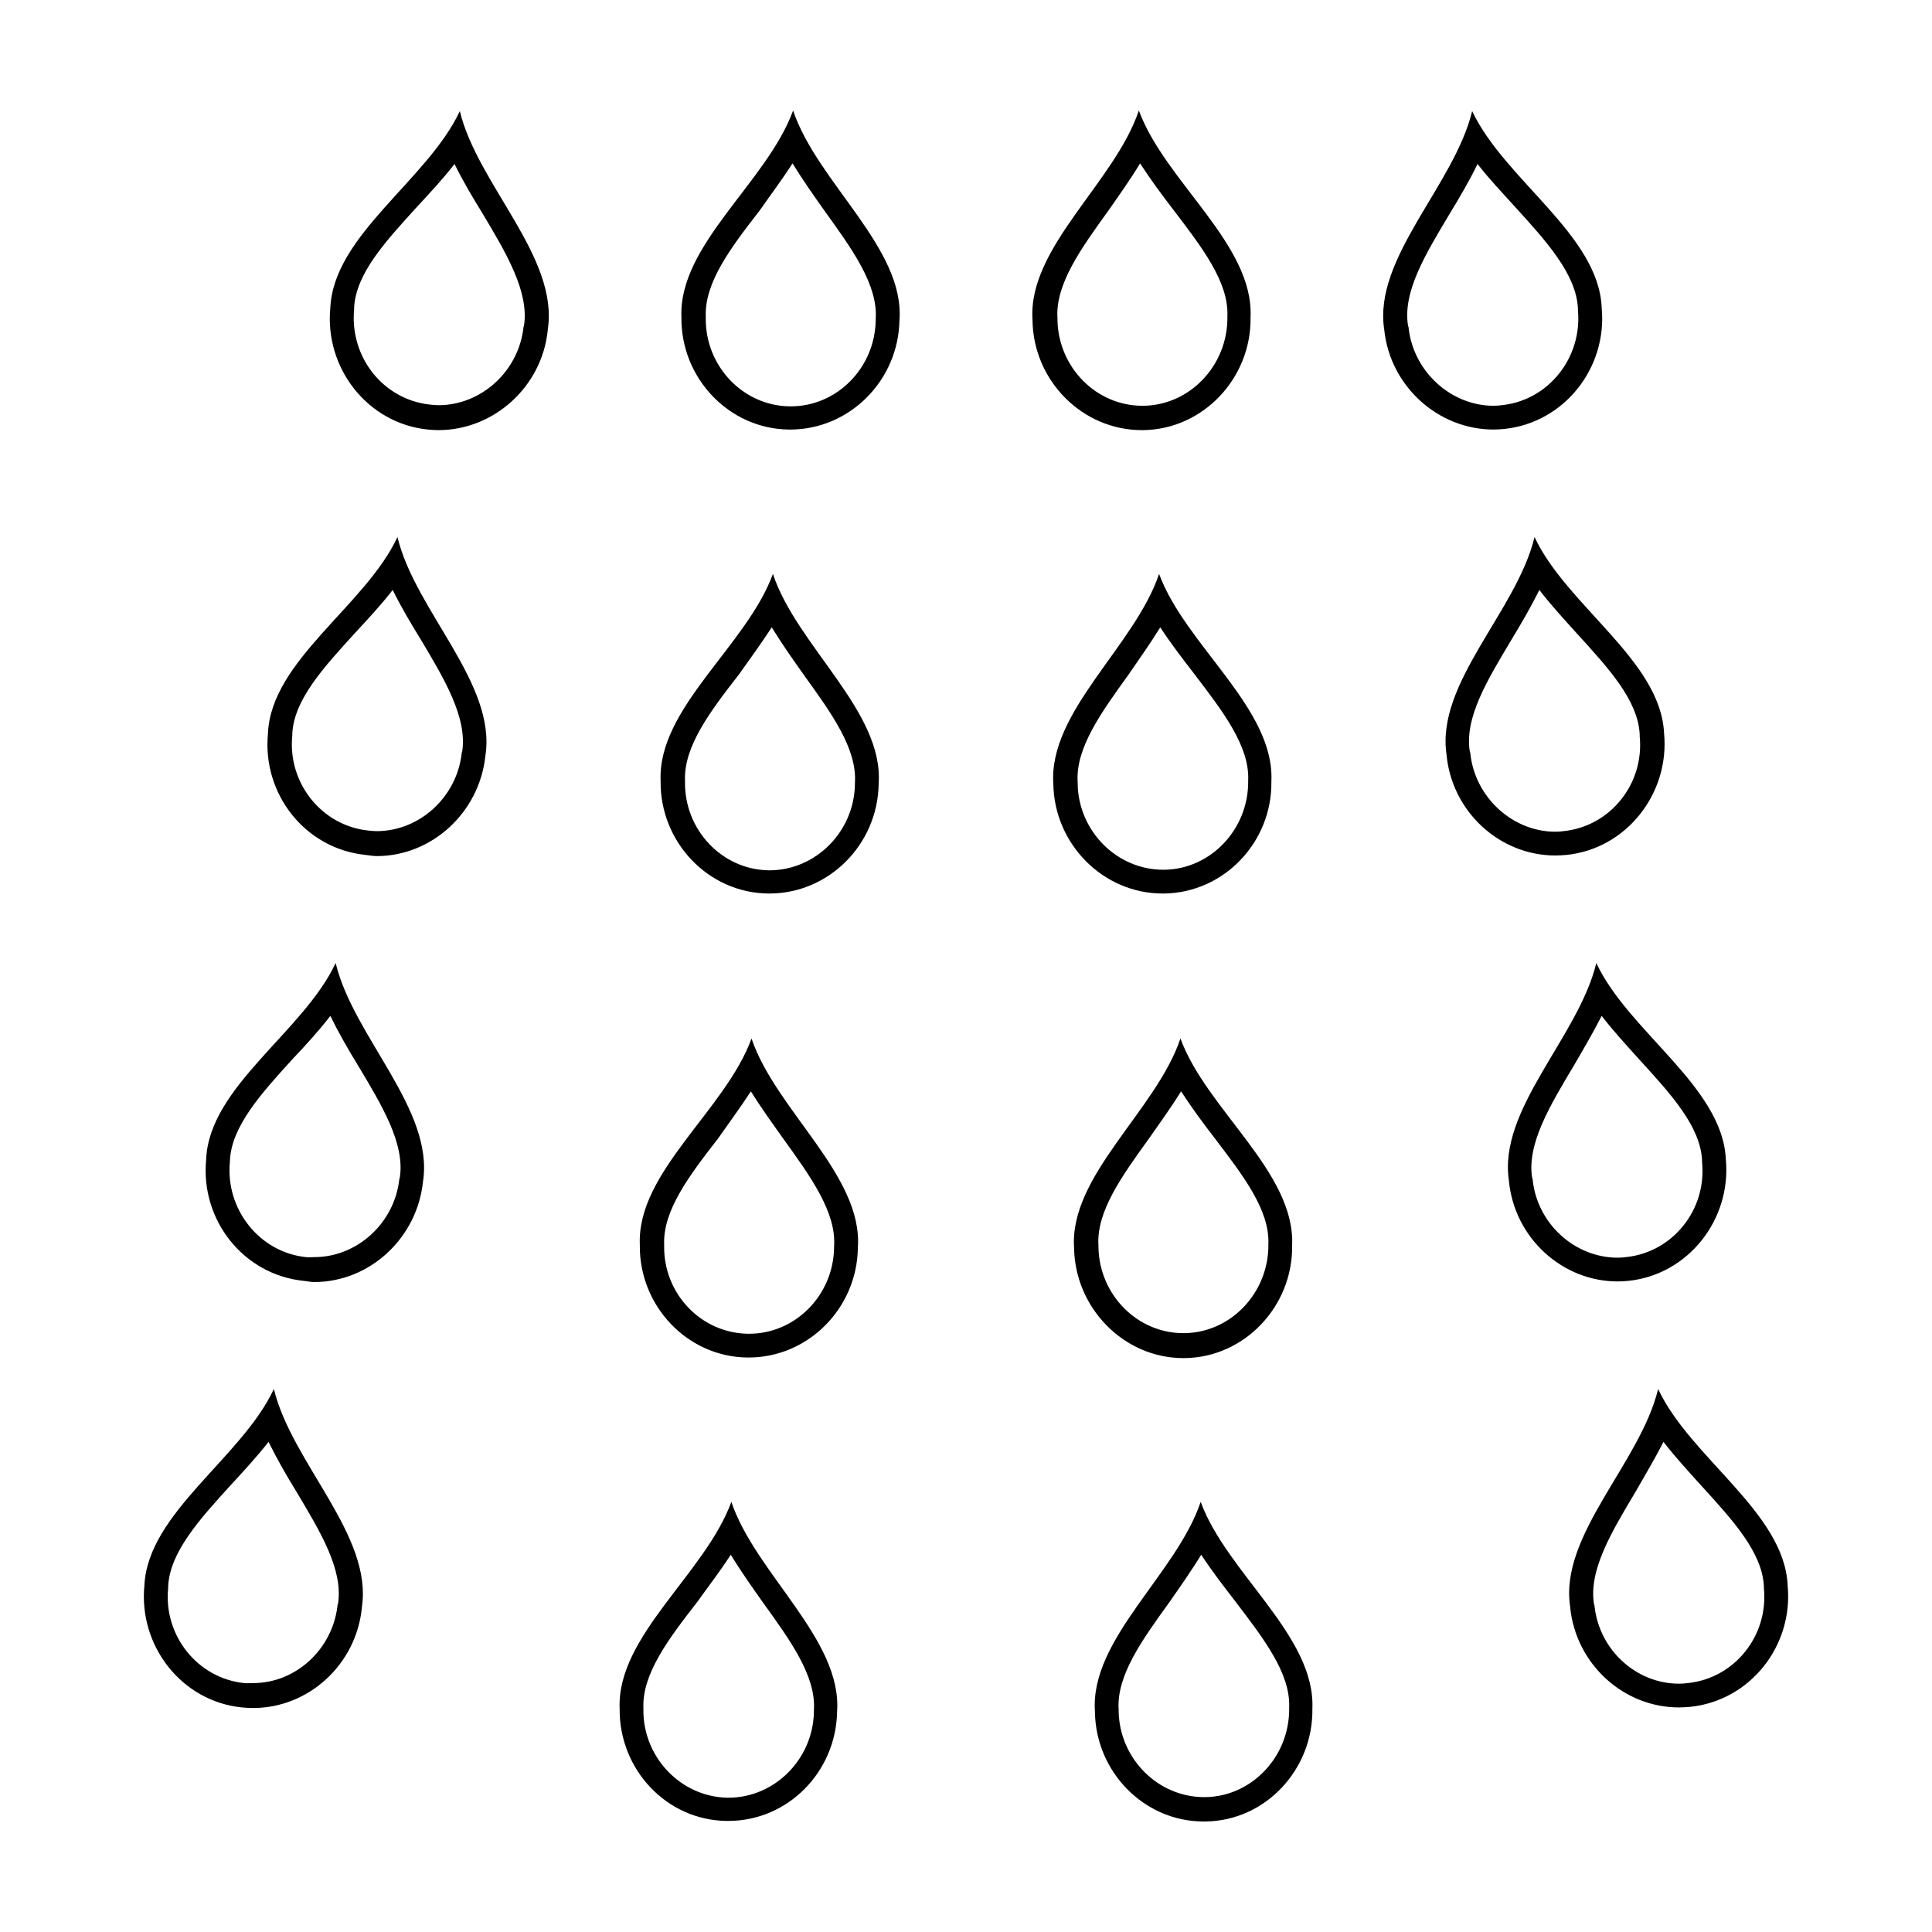 <?xml version="1.0" encoding="UTF-8"?>
<!-- Uploaded to: ICON Repo, www.iconrepo.com, Generator: ICON Repo Mixer Tools -->
<svg fill="#000000" width="800px" height="800px" version="1.1" viewBox="144 144 512 512" xmlns="http://www.w3.org/2000/svg">
 <path d="m354.18 173.29c-6.891 18.953-30.414 35.562-29.598 54.789-0.18 16.051 12.535 29.574 28.496 29.758h0.316c15.781 0 28.695-13.008 28.969-28.969 1.449-19.137-21.746-36.445-28.184-55.578zm91.629 0c-6.438 19.133-29.539 36.352-28.18 55.574v0.156c0.273 15.871 13.191 28.969 28.969 28.969h0.316c15.961-0.18 28.68-13.797 28.496-29.758v-0.156c0.906-19.316-22.617-35.836-29.598-54.789zm-179.95 0.156c-8.523 18.227-33.414 32.797-34.32 52.113-1.543 15.961 9.859 30.645 25.82 32.273 0.996 0.09 1.836 0.156 2.832 0.156 14.691 0 27.426-11.488 28.969-26.449v-0.156c2.992-19.227-18.586-38.441-23.301-57.938zm268.28 0c-4.715 19.59-26.293 38.895-23.301 57.938 1.543 14.965 14.277 26.449 28.969 26.449 0.906 0 1.836-0.066 2.832-0.156 15.871-1.633 27.363-16.156 25.82-32.117v-0.156c-0.906-19.227-25.707-33.727-34.32-51.957zm-180.11 13.855c2.629 4.262 5.602 8.516 8.5 12.594 7.254 10.066 14.176 19.586 13.539 28.652v0.469c-0.273 12.516-10.27 22.672-22.516 22.672h-0.316c-12.426-0.18-22.379-10.762-22.199-23.457v-0.312c-0.363-9.07 6.711-18.387 14.328-28.184 2.902-4.172 5.938-8.176 8.66-12.438zm92.102 0c2.719 4.172 5.734 8.289 8.816 12.281 7.527 9.883 14.691 19.113 14.328 28.184v0.312c0.09 12.695-9.867 23.277-22.199 23.457h-0.316c-12.242 0-22.242-10.156-22.516-22.672v-0.469c-0.629-9.07 6.293-18.59 13.547-28.656 2.719-3.898 5.715-8.086 8.344-12.438zm-181.68 0.156c2.176 4.445 4.769 8.805 7.398 13.066 6.348 10.609 12.383 20.777 11.02 29.758l-0.156 0.473v0.156c-1.359 11.52-11.176 20.469-22.512 20.469-0.727 0-1.387-0.066-2.203-0.156-12.332-1.27-21.332-12.496-20.152-25.191v-0.473c0.453-9.07 8.344-17.605 16.688-26.766 3.356-3.629 6.836-7.344 9.918-11.336zm271.11 0c3.082 3.988 6.562 7.617 9.918 11.336 8.344 9.16 16.234 17.855 16.688 26.922v0.469c1.18 12.605-7.82 23.922-20.152 25.191-0.727 0.09-1.387 0.156-2.203 0.156-11.336 0-21.246-9.109-22.516-20.625v-0.156l-0.156-0.469c-1.449-8.977 4.672-18.988 11.02-29.598 2.629-4.352 5.223-8.691 7.398-13.227zm-286.23 98.871c-8.523 18.227-33.414 32.641-34.32 51.957v0.156c-1.543 15.961 9.859 30.484 25.82 32.117 0.996 0.09 1.992 0.316 2.992 0.316 14.691 0 27.27-11.645 28.812-26.609 2.992-19.133-18.586-38.352-23.301-57.938zm301.34 0c-4.715 19.59-26.293 38.738-23.301 57.781v0.156c1.543 14.965 14.121 26.449 28.812 26.449 0.906 0 1.992-0.066 2.992-0.156 15.871-1.633 27.363-16.316 25.82-32.273-0.906-19.227-25.797-33.727-34.32-51.957zm-201.84 9.762c-6.891 18.953-30.574 35.562-29.758 54.789v0.156c-0.18 16.051 12.535 29.574 28.496 29.758h0.316c15.781 0 28.695-13.008 28.969-28.969v-0.156c1.359-19.133-21.676-36.441-28.023-55.578zm102.34 0c-6.438 19.133-29.383 36.508-28.023 55.734 0.273 15.871 13.191 28.969 28.969 28.969h0.316c15.961-0.18 28.68-13.637 28.496-29.598v-0.156c0.906-19.316-22.773-35.992-29.758-54.945zm-203.1 4.25c2.176 4.445 4.769 8.805 7.398 13.066 6.348 10.609 12.383 20.777 11.02 29.758l-0.156 0.473v0.156c-1.359 11.516-11.18 20.469-22.516 20.469-0.727 0-1.387-0.066-2.203-0.156-12.332-1.27-21.422-12.586-20.152-25.191v-0.473c0.453-9.07 8.344-17.605 16.688-26.766 3.356-3.629 6.836-7.344 9.918-11.336zm303.86 0c3.082 3.988 6.562 7.773 9.918 11.492 8.344 9.16 16.234 17.695 16.688 26.766v0.469c1.27 12.695-7.82 23.922-20.152 25.191-0.727 0.09-1.387 0.156-2.203 0.156-11.336 0-21.246-9.109-22.516-20.625v-0.156l-0.152-0.465c-1.449-8.977 4.672-18.988 11.02-29.598 2.629-4.352 5.223-8.781 7.398-13.227zm-203.41 9.918c2.629 4.262 5.602 8.516 8.5 12.594 7.254 10.066 14.176 19.586 13.539 28.652v0.469c-0.273 12.516-10.43 22.672-22.672 22.672h-0.156c-12.426-0.18-22.379-10.762-22.199-23.457v-0.312c-0.363-9.07 6.711-18.387 14.328-28.184 2.902-4.082 5.938-8.266 8.66-12.438zm102.96 0c2.719 4.172 5.891 8.289 8.973 12.281 7.527 9.883 14.691 19.113 14.328 28.184v0.312c0.09 12.695-9.867 23.277-22.199 23.457h-0.316c-12.242 0-22.398-10.156-22.672-22.672v-0.469c-0.637-9.07 6.285-18.59 13.539-28.652 2.719-3.988 5.715-8.176 8.344-12.438zm-218.53 88.953c-8.523 18.227-33.414 32.641-34.32 51.957v0.156c-1.543 15.961 9.859 30.484 25.82 32.117 0.996 0.09 1.836 0.316 2.832 0.316 14.691 0 27.27-11.645 28.812-26.609 2.992-19.133-18.43-38.352-23.145-57.938zm334.09 0c-4.715 19.59-26.137 38.738-23.145 57.781v0.156c1.543 14.965 14.121 26.449 28.812 26.449 0.906 0 1.836-0.066 2.832-0.156 15.871-1.633 27.363-16.316 25.82-32.273-0.906-19.227-25.797-33.727-34.32-51.957zm-335.5 14.016c2.176 4.445 4.769 8.961 7.398 13.227 6.348 10.609 12.383 20.621 11.02 29.598l-0.156 0.473v0.156c-1.359 11.516-11.18 20.469-22.516 20.469-0.727 0-1.387 0.09-2.203 0-12.332-1.27-21.422-12.742-20.152-25.348v-0.312c0.453-9.07 8.344-17.762 16.688-26.922 3.445-3.629 6.926-7.438 9.918-11.336zm336.92 0c3.082 3.988 6.562 7.773 9.918 11.492 8.344 9.16 16.234 17.695 16.688 26.766v0.469c1.27 12.695-7.82 23.922-20.152 25.191-0.727 0.09-1.387 0.156-2.203 0.156-11.336 0-21.246-8.949-22.516-20.469v-0.316l-0.156-0.316c-1.449-8.977 4.672-19.145 11.02-29.758 2.539-4.352 5.133-8.781 7.398-13.227zm-225.3 5.984c-6.891 18.953-30.414 35.406-29.598 54.633v0.156c-0.18 16.051 12.535 29.574 28.496 29.758h0.316c15.781 0 28.695-13.008 28.969-28.969v-0.156c1.359-19.133-21.742-36.375-28.184-55.418zm113.67 0c-6.438 19.133-29.543 36.352-28.184 55.578 0.273 15.871 13.191 29.125 28.969 29.125h0.316c15.961-0.18 28.68-13.797 28.496-29.758v-0.156c0.816-19.406-22.707-35.926-29.598-54.789zm-113.83 14.012c2.629 4.262 5.602 8.355 8.5 12.438 7.254 10.066 14.176 19.586 13.539 28.652v0.473c-0.273 12.516-10.27 22.672-22.516 22.672h-0.316c-12.426-0.18-22.379-10.605-22.199-23.301v-0.312c-0.363-9.07 6.711-18.387 14.328-28.184 2.902-4.172 5.938-8.266 8.66-12.438zm113.99 0c2.719 4.172 5.734 8.289 8.816 12.281 7.527 9.883 14.691 19.113 14.328 28.184v0.156c0.09 12.695-9.867 23.277-22.199 23.457h-0.316c-12.242 0-22.242-10.156-22.516-22.672v-0.469c-0.637-9.07 6.285-18.59 13.539-28.652 2.719-3.898 5.715-8.02 8.344-12.281zm-240.41 78.879c-8.523 18.227-33.414 32.797-34.32 52.113-1.543 15.961 9.859 30.645 25.82 32.273 0.996 0.09 1.992 0.156 2.992 0.156 14.691 0 27.27-11.488 28.812-26.449v-0.156c2.992-19.133-18.586-38.352-23.301-57.938zm366.84 0c-4.715 19.59-26.293 38.738-23.301 57.781v0.156c1.539 14.961 14.117 26.449 28.809 26.449 0.906 0 1.992-0.066 2.992-0.156 15.871-1.633 27.363-16.156 25.82-32.117v-0.156c-0.906-19.227-25.797-33.727-34.32-51.957zm-368.25 14.012c2.176 4.445 4.769 8.961 7.398 13.227 6.348 10.609 12.383 20.621 11.02 29.598l-0.156 0.473v0.156c-1.359 11.516-11.02 20.469-22.355 20.469-0.727 0-1.547 0.09-2.363 0-12.332-1.27-21.422-12.586-20.152-25.191v-0.469c0.453-9.07 8.344-17.762 16.688-26.922 3.356-3.629 6.836-7.438 9.918-11.336zm369.67 0c3.082 3.988 6.562 7.773 9.918 11.492 8.344 9.16 16.234 17.695 16.688 26.766v0.469c1.27 12.695-7.82 23.922-20.152 25.191-0.727 0.094-1.547 0.16-2.363 0.16-11.336 0-21.086-8.949-22.355-20.469v-0.156l-0.156-0.473c-1.449-8.977 4.672-19.145 11.02-29.758 2.539-4.445 5.133-8.781 7.398-13.227zm-247.03 15.902c-6.891 18.953-30.414 35.562-29.598 54.789-0.18 16.051 12.379 29.574 28.34 29.758h0.473c15.781 0 28.539-13.008 28.812-28.969 1.359-19.133-21.586-36.531-28.023-55.578zm124.38 0c-6.438 19.133-29.383 36.352-28.023 55.578v0.156c0.27 15.867 13.031 28.965 28.812 28.965h0.473c15.961-0.18 28.52-13.797 28.34-29.758v-0.156c0.816-19.316-22.707-35.926-29.598-54.789zm-124.54 14.012c2.629 4.262 5.602 8.516 8.5 12.594 7.254 10.066 14.176 19.586 13.539 28.652v0.469c-0.273 12.516-10.43 22.672-22.672 22.672h-0.156c-12.426-0.18-22.539-10.762-22.355-23.457v-0.312c-0.363-9.07 6.711-18.387 14.328-28.184 2.902-4.082 6.098-8.176 8.816-12.438zm124.69 0c2.719 4.172 5.891 8.289 8.973 12.281 7.531 9.883 14.691 19.109 14.328 28.18v0.312c0.09 12.695-9.867 23.277-22.199 23.457h-0.316c-12.242 0-22.398-10.156-22.672-22.672v-0.469c-0.637-9.07 6.285-18.59 13.539-28.652 2.719-3.898 5.715-8.176 8.344-12.438z"/>
</svg>